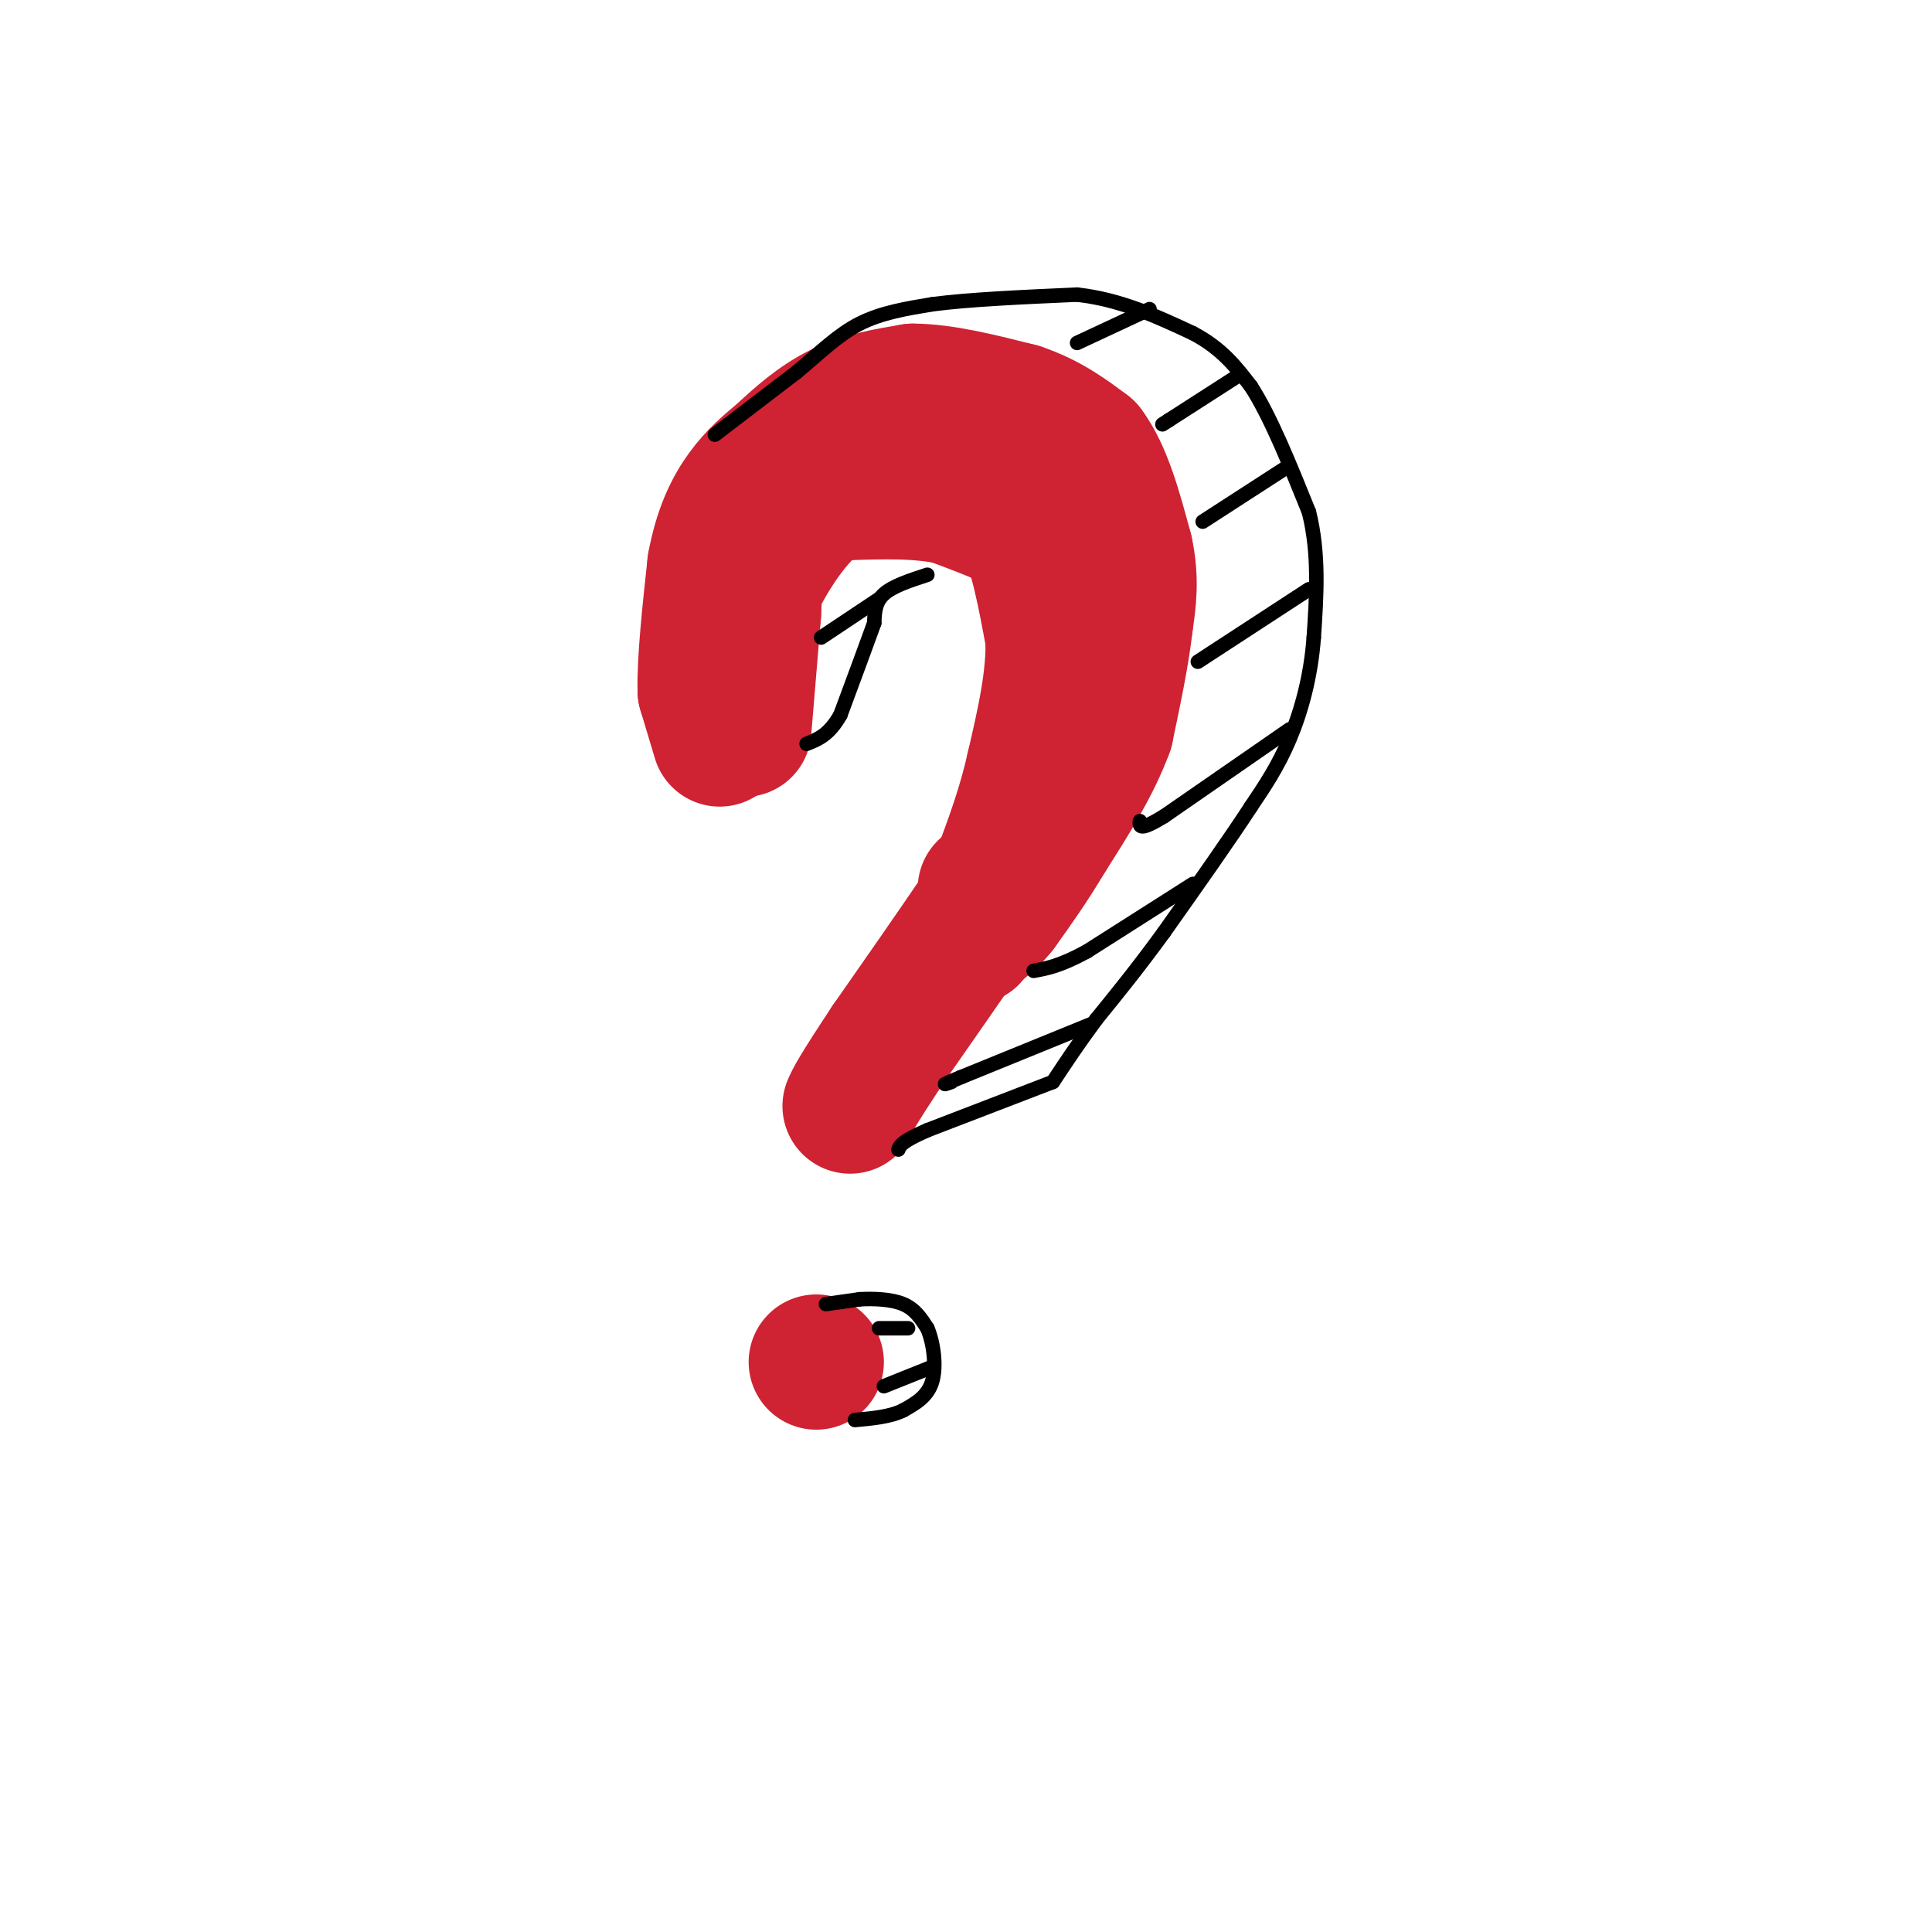 <svg viewBox='0 0 400 400' version='1.1' xmlns='http://www.w3.org/2000/svg' xmlns:xlink='http://www.w3.org/1999/xlink'><g fill='none' stroke='rgb(207,34,51)' stroke-width='28' stroke-linecap='round' stroke-linejoin='round'><path d='M154,151c0.000,0.000 2.000,-24.000 2,-24'/><path d='M156,127c0.274,-4.929 -0.042,-5.250 2,-9c2.042,-3.750 6.440,-10.929 12,-15c5.560,-4.071 12.280,-5.036 19,-6'/><path d='M189,97c6.298,-1.405 12.542,-1.917 17,-1c4.458,0.917 7.131,3.262 10,7c2.869,3.738 5.935,8.869 9,14'/><path d='M225,117c2.289,7.156 3.511,18.044 2,27c-1.511,8.956 -5.756,15.978 -10,23'/><path d='M217,167c-7.167,12.000 -20.083,30.500 -33,49'/><path d='M184,216c-6.833,10.333 -7.417,11.667 -8,13'/><path d='M169,282c0.000,0.000 0.000,0.000 0,0'/><path d='M149,153c0.000,0.000 -3.000,-10.000 -3,-10'/><path d='M146,143c-0.167,-6.000 0.917,-16.000 2,-26'/><path d='M148,117c1.289,-7.022 3.511,-11.578 6,-15c2.489,-3.422 5.244,-5.711 8,-8'/><path d='M162,94c3.244,-3.067 7.356,-6.733 12,-9c4.644,-2.267 9.822,-3.133 15,-4'/><path d='M189,81c6.167,0.000 14.083,2.000 22,4'/><path d='M211,85c6.000,2.000 10.000,5.000 14,8'/><path d='M225,93c3.667,4.833 5.833,12.917 8,21'/><path d='M233,114c1.333,6.000 0.667,10.500 0,15'/><path d='M233,129c-0.667,6.167 -2.333,14.083 -4,22'/><path d='M229,151c-2.667,7.333 -7.333,14.667 -12,22'/><path d='M217,173c-3.667,6.167 -6.833,10.583 -10,15'/><path d='M207,188c-2.667,3.333 -4.333,4.167 -6,5'/><path d='M201,193c-1.000,1.000 -0.500,1.000 0,1'/><path d='M220,129c0.417,-3.500 0.833,-7.000 0,-10c-0.833,-3.000 -2.917,-5.500 -5,-8'/><path d='M215,111c-3.833,-2.667 -10.917,-5.333 -18,-8'/><path d='M197,103c-6.667,-1.500 -14.333,-1.250 -22,-1'/><path d='M175,102c2.133,-0.467 18.467,-1.133 27,0c8.533,1.133 9.267,4.067 10,7'/><path d='M212,109c2.667,5.000 4.333,14.000 6,23'/><path d='M218,132c0.333,8.333 -1.833,17.667 -4,27'/><path d='M214,159c-1.833,8.167 -4.417,15.083 -7,22'/><path d='M207,181c-1.667,4.167 -2.333,3.583 -3,3'/></g>
<g fill='none' stroke='rgb(0,0,0)' stroke-width='3' stroke-linecap='round' stroke-linejoin='round'><path d='M148,90c0.000,0.000 17.000,-13.000 17,-13'/><path d='M165,77c4.867,-4.067 8.533,-7.733 13,-10c4.467,-2.267 9.733,-3.133 15,-4'/><path d='M193,63c7.500,-1.000 18.750,-1.500 30,-2'/><path d='M223,61c9.000,1.000 16.500,4.500 24,8'/><path d='M247,69c6.000,3.167 9.000,7.083 12,11'/><path d='M259,80c4.000,6.167 8.000,16.083 12,26'/><path d='M271,106c2.167,8.667 1.583,17.333 1,26'/><path d='M272,132c-0.600,8.089 -2.600,15.311 -5,21c-2.400,5.689 -5.200,9.844 -8,14'/><path d='M259,167c-4.333,6.667 -11.167,16.333 -18,26'/><path d='M241,193c-5.333,7.333 -9.667,12.667 -14,18'/><path d='M227,211c-3.833,5.167 -6.417,9.083 -9,13'/><path d='M218,224c0.000,0.000 -26.000,10.000 -26,10'/><path d='M192,234c-5.333,2.333 -5.667,3.167 -6,4'/><path d='M171,270c0.000,0.000 7.000,-1.000 7,-1'/><path d='M178,269c2.867,-0.156 6.533,-0.044 9,1c2.467,1.044 3.733,3.022 5,5'/><path d='M192,275c1.267,2.956 1.933,7.844 1,11c-0.933,3.156 -3.467,4.578 -6,6'/><path d='M187,292c-2.667,1.333 -6.333,1.667 -10,2'/><path d='M238,64c0.000,0.000 -15.000,7.000 -15,7'/><path d='M256,78c0.000,0.000 -14.000,9.000 -14,9'/><path d='M242,87c-2.333,1.500 -1.167,0.750 0,0'/><path d='M266,97c0.000,0.000 -17.000,11.000 -17,11'/><path d='M271,122c0.000,0.000 -23.000,15.000 -23,15'/><path d='M267,151c0.000,0.000 -26.000,18.000 -26,18'/><path d='M241,169c-5.167,3.167 -5.083,2.083 -5,1'/><path d='M247,183c0.000,0.000 -22.000,14.000 -22,14'/><path d='M225,197c-5.500,3.000 -8.250,3.500 -11,4'/><path d='M226,212c0.000,0.000 -27.000,11.000 -27,11'/><path d='M199,223c-4.833,2.000 -3.417,1.500 -2,1'/><path d='M188,275c0.000,0.000 -6.000,0.000 -6,0'/><path d='M193,283c0.000,0.000 -10.000,4.000 -10,4'/><path d='M192,119c-3.583,1.167 -7.167,2.333 -9,4c-1.833,1.667 -1.917,3.833 -2,6'/><path d='M181,129c-1.500,4.167 -4.250,11.583 -7,19'/><path d='M174,148c-2.333,4.167 -4.667,5.083 -7,6'/><path d='M182,124c0.000,0.000 -12.000,8.000 -12,8'/></g>
</svg>